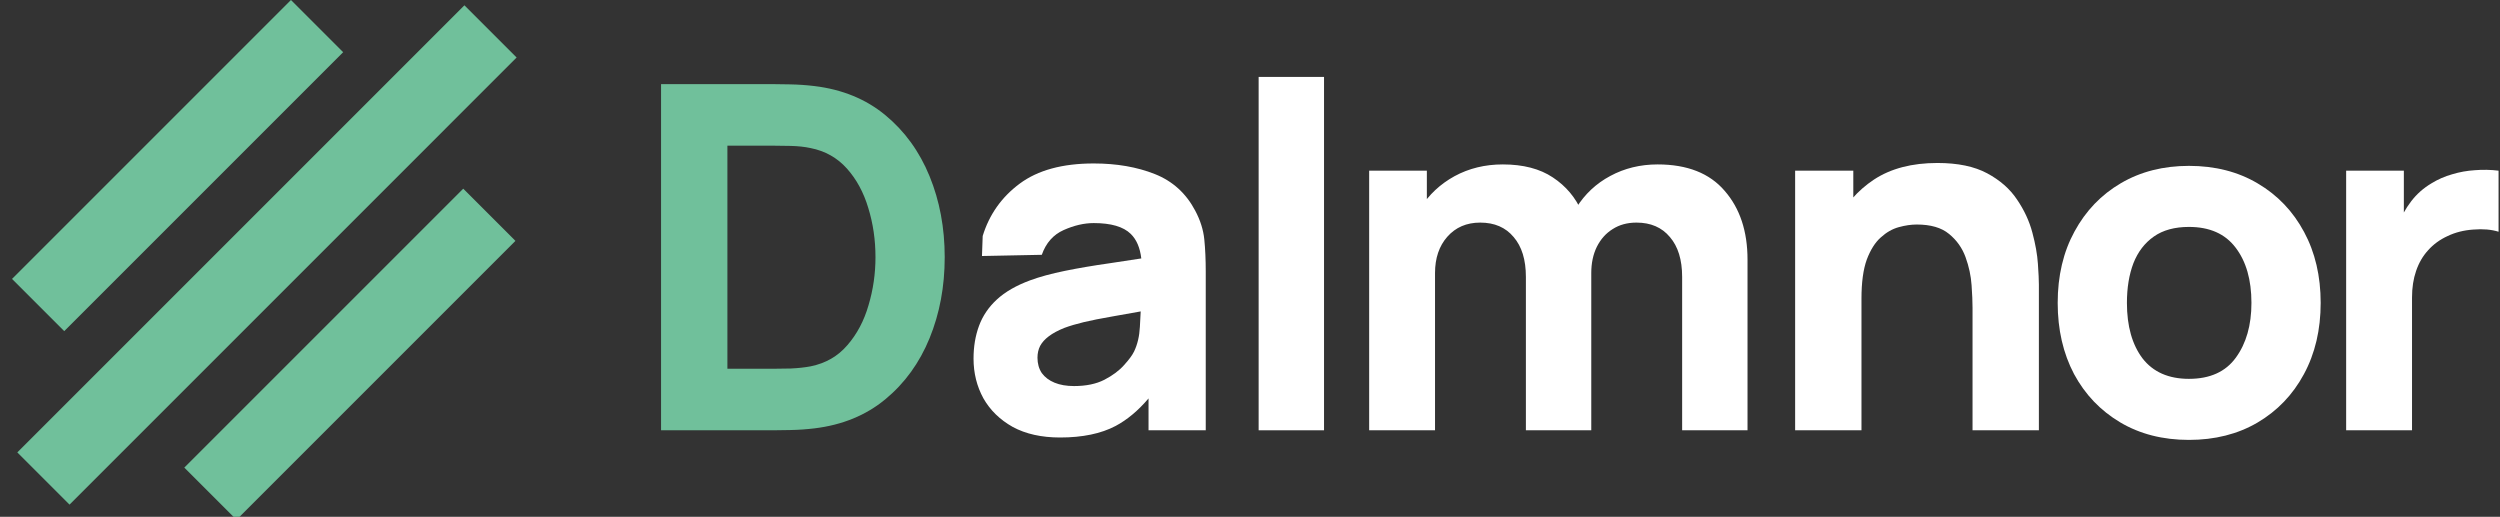 <svg xmlns="http://www.w3.org/2000/svg" width="208" height="43" viewBox="0 0 208 43" fill="none"><rect x="0" y="0" width="208" height="43" fill="#333333" stroke="none"/><g clip-path="url(#clip0_2572_28)"><path fill-rule="evenodd" clip-rule="evenodd" d="M28.55 4.344L5.344 27.55L1 23.206L24.206 0L28.55 4.344Z" fill="#70C09B"></path><path fill-rule="evenodd" clip-rule="evenodd" d="M42.884 20.042L19.678 43.248L15.334 38.905L38.54 15.698L42.884 20.042Z" fill="#70C09B"></path><path fill-rule="evenodd" clip-rule="evenodd" d="M42.983 4.785L5.785 41.984L1.441 37.64L38.64 0.442L42.983 4.785Z" fill="#70C09B"></path></g><path d="M195.2 35.8V14.2H200V19.48L199.48 18.8C199.76 18.053 200.134 17.373 200.6 16.76C201.067 16.147 201.64 15.64 202.32 15.24C202.84 14.92 203.407 14.673 204.02 14.5C204.634 14.313 205.267 14.2 205.92 14.16C206.574 14.107 207.227 14.12 207.88 14.2V19.28C207.28 19.093 206.58 19.033 205.78 19.1C204.994 19.153 204.28 19.333 203.64 19.64C203 19.933 202.46 20.327 202.02 20.82C201.58 21.3 201.247 21.873 201.02 22.54C200.794 23.193 200.68 23.933 200.68 24.76V35.8H195.2Z" fill="white"></path><path d="M182.12 36.6C179.947 36.6 178.04 36.113 176.4 35.14C174.76 34.166 173.48 32.827 172.56 31.12C171.654 29.4 171.2 27.427 171.2 25.2C171.2 22.947 171.667 20.966 172.6 19.26C173.534 17.54 174.82 16.2 176.46 15.24C178.1 14.28 179.987 13.8 182.12 13.8C184.294 13.8 186.2 14.287 187.84 15.26C189.494 16.233 190.78 17.58 191.7 19.3C192.62 21.006 193.08 22.973 193.08 25.2C193.08 27.44 192.614 29.42 191.68 31.14C190.76 32.846 189.474 34.187 187.82 35.16C186.18 36.12 184.28 36.6 182.12 36.6ZM182.12 31.52C183.867 31.52 185.167 30.933 186.02 29.76C186.887 28.573 187.32 27.053 187.32 25.2C187.32 23.28 186.88 21.747 186 20.6C185.134 19.453 183.84 18.88 182.12 18.88C180.934 18.88 179.96 19.146 179.2 19.68C178.44 20.213 177.874 20.953 177.5 21.9C177.14 22.846 176.96 23.947 176.96 25.2C176.96 27.133 177.394 28.673 178.26 29.82C179.14 30.953 180.427 31.52 182.12 31.52Z" fill="white"></path><path d="M164.115 35.8V25.6C164.115 25.107 164.089 24.48 164.035 23.72C163.982 22.947 163.815 22.173 163.535 21.4C163.255 20.627 162.795 19.98 162.155 19.46C161.529 18.94 160.635 18.68 159.475 18.68C159.009 18.68 158.509 18.753 157.975 18.9C157.442 19.047 156.942 19.333 156.475 19.76C156.009 20.173 155.622 20.787 155.315 21.6C155.022 22.413 154.875 23.493 154.875 24.84L151.755 23.36C151.755 21.653 152.102 20.053 152.795 18.56C153.489 17.067 154.529 15.86 155.915 14.94C157.315 14.02 159.075 13.56 161.195 13.56C162.889 13.56 164.269 13.847 165.335 14.42C166.402 14.993 167.229 15.72 167.815 16.6C168.415 17.48 168.842 18.4 169.095 19.36C169.349 20.307 169.502 21.173 169.555 21.96C169.609 22.747 169.635 23.32 169.635 23.68V35.8H164.115ZM149.355 35.8V14.2H154.195V21.36H154.875V35.8H149.355Z" fill="white"></path><path d="M139.954 35.8V23.04C139.954 21.613 139.614 20.507 138.934 19.72C138.267 18.92 137.341 18.52 136.154 18.52C135.394 18.52 134.734 18.7 134.174 19.06C133.614 19.407 133.174 19.9 132.854 20.54C132.547 21.167 132.394 21.893 132.394 22.72L130.114 21.2C130.114 19.72 130.461 18.413 131.154 17.28C131.861 16.147 132.801 15.267 133.974 14.64C135.161 14 136.474 13.68 137.914 13.68C140.381 13.68 142.241 14.413 143.494 15.88C144.761 17.333 145.394 19.24 145.394 21.6V35.8H139.954ZM113.914 35.8V14.2H118.714V21.36H119.394V35.8H113.914ZM126.954 35.8V23.04C126.954 21.613 126.614 20.507 125.934 19.72C125.267 18.92 124.341 18.52 123.154 18.52C122.021 18.52 121.107 18.913 120.414 19.7C119.734 20.473 119.394 21.48 119.394 22.72L117.114 21.12C117.114 19.707 117.467 18.44 118.174 17.32C118.881 16.2 119.827 15.313 121.014 14.66C122.214 14.007 123.554 13.68 125.034 13.68C126.727 13.68 128.114 14.04 129.194 14.76C130.287 15.48 131.094 16.44 131.614 17.64C132.134 18.84 132.394 20.16 132.394 21.6V35.8H126.954Z" fill="white"></path><path d="M104.719 35.8V6.4H110.159V35.8H104.719Z" fill="white"></path><path fill-rule="evenodd" clip-rule="evenodd" d="M84.258 35.52C85.338 36.106 86.651 36.4 88.198 36.4C90.065 36.4 91.605 36.08 92.818 35.44C93.785 34.925 94.699 34.161 95.558 33.148V35.8H100.318V22.6C100.318 21.613 100.278 20.72 100.198 19.92C100.118 19.12 99.865 18.32 99.438 17.52C98.678 16.08 97.558 15.066 96.078 14.48C94.598 13.893 92.905 13.6 90.998 13.6C88.398 13.6 86.345 14.16 84.838 15.28C83.331 16.4 82.305 17.853 81.758 19.64L81.76 19.64L81.7 21.3L86.68 21.2L86.678 21.199C87.025 20.213 87.632 19.526 88.498 19.14C89.365 18.753 90.198 18.56 90.998 18.56C92.438 18.56 93.465 18.86 94.078 19.46C94.56 19.931 94.852 20.612 94.956 21.502C94.035 21.642 93.162 21.774 92.338 21.9C90.938 22.1 89.685 22.313 88.578 22.54C87.471 22.767 86.518 23.026 85.718 23.32C84.558 23.747 83.631 24.28 82.938 24.92C82.258 25.547 81.765 26.273 81.458 27.1C81.151 27.927 80.998 28.84 80.998 29.84C80.998 31.04 81.271 32.14 81.818 33.14C82.378 34.127 83.191 34.92 84.258 35.52ZM91.878 31.6C91.198 31.947 90.358 32.12 89.358 32.12C88.731 32.12 88.191 32.026 87.738 31.84C87.285 31.653 86.931 31.387 86.678 31.04C86.438 30.68 86.318 30.253 86.318 29.76C86.318 29.4 86.391 29.073 86.538 28.78C86.698 28.486 86.938 28.22 87.258 27.98C87.591 27.727 88.025 27.493 88.558 27.28C89.025 27.107 89.565 26.947 90.178 26.8C90.791 26.653 91.598 26.493 92.598 26.32C93.241 26.2 94.01 26.063 94.906 25.91C94.893 26.291 94.871 26.721 94.838 27.2C94.798 27.973 94.638 28.653 94.358 29.24C94.211 29.547 93.931 29.927 93.518 30.38C93.118 30.833 92.571 31.24 91.878 31.6Z" fill="white"></path><path d="M55 35.8V7H64.32C64.547 7 65.013 7.007 65.72 7.02C66.427 7.033 67.107 7.08 67.76 7.16C70.08 7.44 72.047 8.247 73.66 9.58C75.273 10.913 76.5 12.607 77.34 14.66C78.18 16.713 78.6 18.96 78.6 21.4C78.6 23.84 78.18 26.087 77.34 28.14C76.5 30.193 75.273 31.887 73.66 33.22C72.047 34.553 70.08 35.36 67.76 35.64C67.107 35.72 66.427 35.767 65.72 35.78C65.013 35.793 64.547 35.8 64.32 35.8H55ZM60.52 30.68H64.32C64.68 30.68 65.167 30.673 65.78 30.66C66.393 30.633 66.947 30.573 67.44 30.48C68.693 30.227 69.713 29.64 70.5 28.72C71.3 27.8 71.887 26.693 72.26 25.4C72.647 24.107 72.84 22.773 72.84 21.4C72.84 19.96 72.64 18.593 72.24 17.3C71.853 16.007 71.26 14.913 70.46 14.02C69.66 13.127 68.653 12.56 67.44 12.32C66.947 12.213 66.393 12.153 65.78 12.14C65.167 12.127 64.68 12.12 64.32 12.12H60.52V30.68Z" fill="#70C09B"></path><defs><clipPath id="clip0_2572_28"><rect width="43" height="43" fill="white"></rect></clipPath></defs></svg>